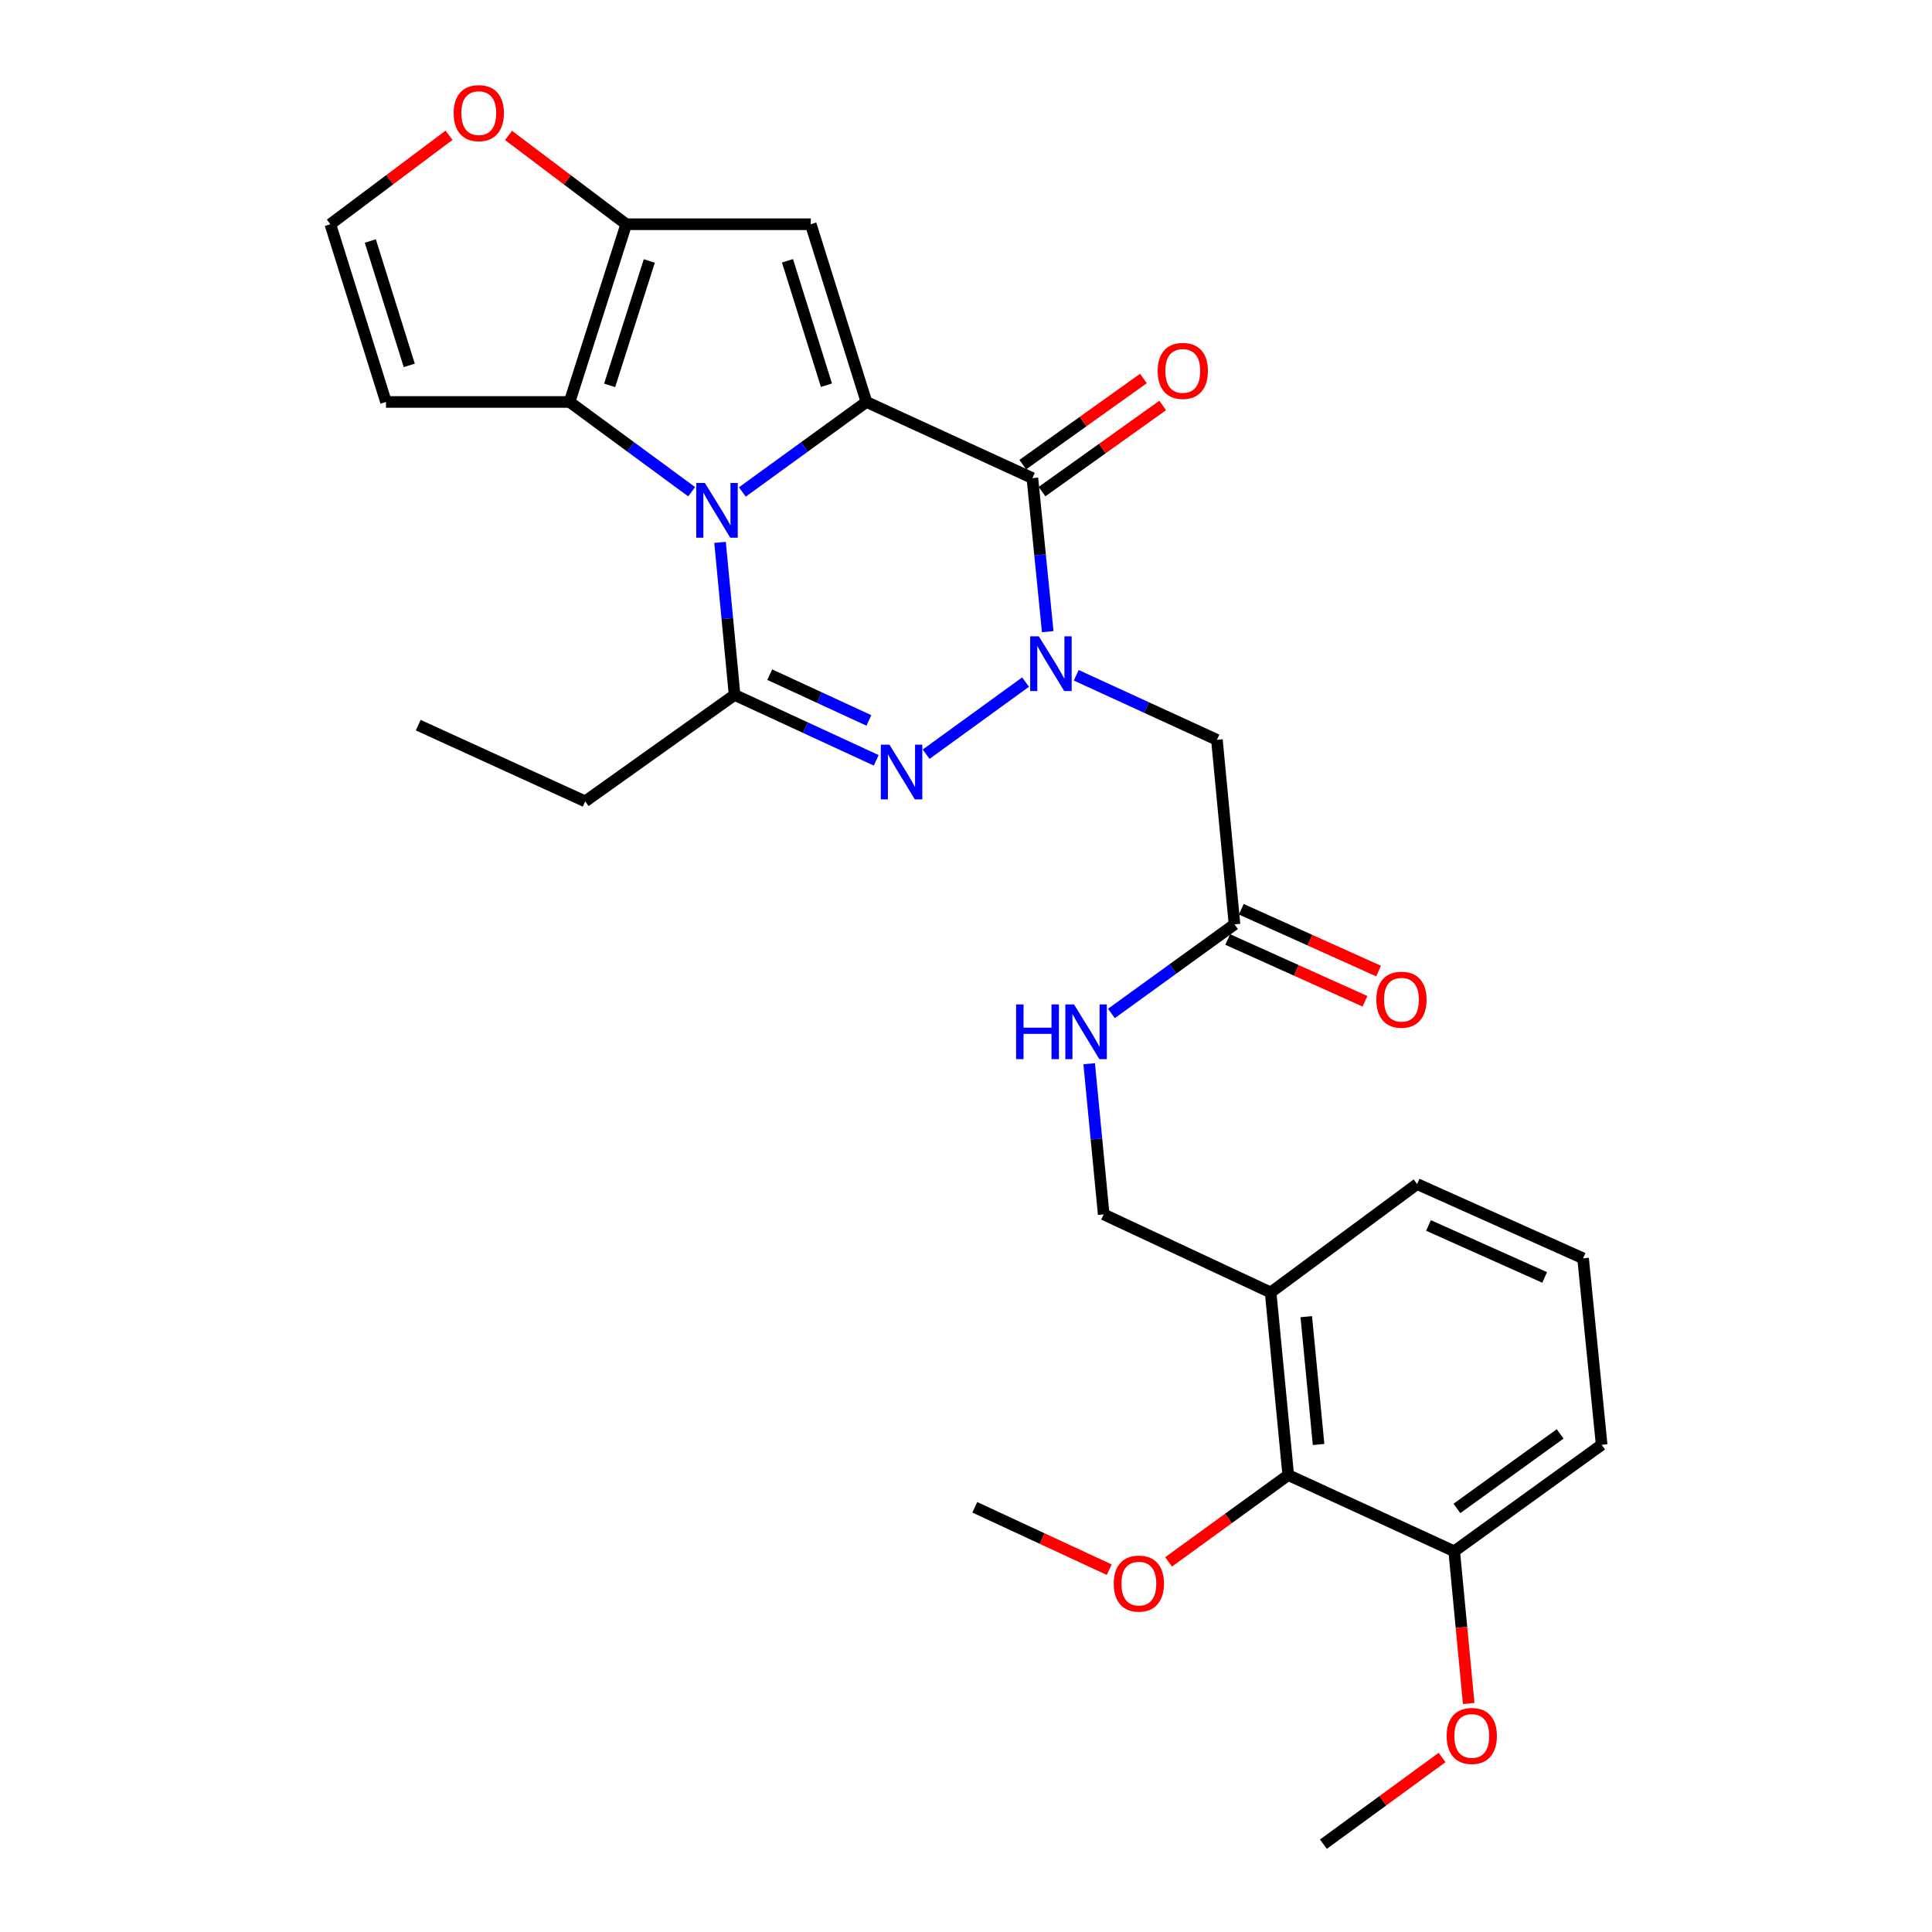 <?xml version='1.0' encoding='iso-8859-1'?>
<svg version='1.1' baseProfile='full'
              xmlns='http://www.w3.org/2000/svg'
                      xmlns:rdkit='http://www.rdkit.org/xml'
                      xmlns:xlink='http://www.w3.org/1999/xlink'
                  xml:space='preserve'
width='1000px' height='1000px' viewBox='0 0 1000 1000'>
<!-- END OF HEADER -->
<rect style='opacity:1.0;fill:#FFFFFF;stroke:none' width='1000' height='1000' x='0' y='0'> </rect>
<path class='bond-0' d='M 448.465,208.054 L 416.354,231.347' style='fill:none;fill-rule:evenodd;stroke:#000000;stroke-width:6px;stroke-linecap:butt;stroke-linejoin:miter;stroke-opacity:1' />
<path class='bond-0' d='M 416.354,231.347 L 384.243,254.64' style='fill:none;fill-rule:evenodd;stroke:#0000FF;stroke-width:6px;stroke-linecap:butt;stroke-linejoin:miter;stroke-opacity:1' />
<path class='bond-2' d='M 448.465,208.054 L 534.363,247.468' style='fill:none;fill-rule:evenodd;stroke:#000000;stroke-width:6px;stroke-linecap:butt;stroke-linejoin:miter;stroke-opacity:1' />
<path class='bond-5' d='M 448.465,208.054 L 419.647,116.066' style='fill:none;fill-rule:evenodd;stroke:#000000;stroke-width:6px;stroke-linecap:butt;stroke-linejoin:miter;stroke-opacity:1' />
<path class='bond-5' d='M 427.773,199.384 L 407.601,134.992' style='fill:none;fill-rule:evenodd;stroke:#000000;stroke-width:6px;stroke-linecap:butt;stroke-linejoin:miter;stroke-opacity:1' />
<path class='bond-4' d='M 372.693,280.723 L 376.459,320.205' style='fill:none;fill-rule:evenodd;stroke:#0000FF;stroke-width:6px;stroke-linecap:butt;stroke-linejoin:miter;stroke-opacity:1' />
<path class='bond-4' d='M 376.459,320.205 L 380.224,359.687' style='fill:none;fill-rule:evenodd;stroke:#000000;stroke-width:6px;stroke-linecap:butt;stroke-linejoin:miter;stroke-opacity:1' />
<path class='bond-6' d='M 358.006,254.525 L 326.409,231.29' style='fill:none;fill-rule:evenodd;stroke:#0000FF;stroke-width:6px;stroke-linecap:butt;stroke-linejoin:miter;stroke-opacity:1' />
<path class='bond-6' d='M 326.409,231.29 L 294.811,208.054' style='fill:none;fill-rule:evenodd;stroke:#000000;stroke-width:6px;stroke-linecap:butt;stroke-linejoin:miter;stroke-opacity:1' />
<path class='bond-1' d='M 542.304,326.943 L 538.333,287.205' style='fill:none;fill-rule:evenodd;stroke:#0000FF;stroke-width:6px;stroke-linecap:butt;stroke-linejoin:miter;stroke-opacity:1' />
<path class='bond-1' d='M 538.333,287.205 L 534.363,247.468' style='fill:none;fill-rule:evenodd;stroke:#000000;stroke-width:6px;stroke-linecap:butt;stroke-linejoin:miter;stroke-opacity:1' />
<path class='bond-3' d='M 530.832,353.04 L 479.369,390.376' style='fill:none;fill-rule:evenodd;stroke:#0000FF;stroke-width:6px;stroke-linecap:butt;stroke-linejoin:miter;stroke-opacity:1' />
<path class='bond-8' d='M 557.063,349.527 L 593.47,366.228' style='fill:none;fill-rule:evenodd;stroke:#0000FF;stroke-width:6px;stroke-linecap:butt;stroke-linejoin:miter;stroke-opacity:1' />
<path class='bond-8' d='M 593.47,366.228 L 629.877,382.93' style='fill:none;fill-rule:evenodd;stroke:#000000;stroke-width:6px;stroke-linecap:butt;stroke-linejoin:miter;stroke-opacity:1' />
<path class='bond-15' d='M 539.346,254.449 L 570.574,232.159' style='fill:none;fill-rule:evenodd;stroke:#000000;stroke-width:6px;stroke-linecap:butt;stroke-linejoin:miter;stroke-opacity:1' />
<path class='bond-15' d='M 570.574,232.159 L 601.801,209.868' style='fill:none;fill-rule:evenodd;stroke:#FF0000;stroke-width:6px;stroke-linecap:butt;stroke-linejoin:miter;stroke-opacity:1' />
<path class='bond-15' d='M 529.381,240.488 L 560.608,218.197' style='fill:none;fill-rule:evenodd;stroke:#000000;stroke-width:6px;stroke-linecap:butt;stroke-linejoin:miter;stroke-opacity:1' />
<path class='bond-15' d='M 560.608,218.197 L 591.836,195.907' style='fill:none;fill-rule:evenodd;stroke:#FF0000;stroke-width:6px;stroke-linecap:butt;stroke-linejoin:miter;stroke-opacity:1' />
<path class='bond-30' d='M 453.527,393.546 L 416.875,376.617' style='fill:none;fill-rule:evenodd;stroke:#0000FF;stroke-width:6px;stroke-linecap:butt;stroke-linejoin:miter;stroke-opacity:1' />
<path class='bond-30' d='M 416.875,376.617 L 380.224,359.687' style='fill:none;fill-rule:evenodd;stroke:#000000;stroke-width:6px;stroke-linecap:butt;stroke-linejoin:miter;stroke-opacity:1' />
<path class='bond-30' d='M 449.724,372.895 L 424.068,361.044' style='fill:none;fill-rule:evenodd;stroke:#0000FF;stroke-width:6px;stroke-linecap:butt;stroke-linejoin:miter;stroke-opacity:1' />
<path class='bond-30' d='M 424.068,361.044 L 398.412,349.194' style='fill:none;fill-rule:evenodd;stroke:#000000;stroke-width:6px;stroke-linecap:butt;stroke-linejoin:miter;stroke-opacity:1' />
<path class='bond-20' d='M 380.224,359.687 L 302.892,414.787' style='fill:none;fill-rule:evenodd;stroke:#000000;stroke-width:6px;stroke-linecap:butt;stroke-linejoin:miter;stroke-opacity:1' />
<path class='bond-7' d='M 419.647,116.066 L 324.134,116.066' style='fill:none;fill-rule:evenodd;stroke:#000000;stroke-width:6px;stroke-linecap:butt;stroke-linejoin:miter;stroke-opacity:1' />
<path class='bond-9' d='M 294.811,208.054 L 199.783,208.054' style='fill:none;fill-rule:evenodd;stroke:#000000;stroke-width:6px;stroke-linecap:butt;stroke-linejoin:miter;stroke-opacity:1' />
<path class='bond-29' d='M 294.811,208.054 L 324.134,116.066' style='fill:none;fill-rule:evenodd;stroke:#000000;stroke-width:6px;stroke-linecap:butt;stroke-linejoin:miter;stroke-opacity:1' />
<path class='bond-29' d='M 315.553,199.465 L 336.078,135.074' style='fill:none;fill-rule:evenodd;stroke:#000000;stroke-width:6px;stroke-linecap:butt;stroke-linejoin:miter;stroke-opacity:1' />
<path class='bond-11' d='M 324.134,116.066 L 293.668,93.075' style='fill:none;fill-rule:evenodd;stroke:#000000;stroke-width:6px;stroke-linecap:butt;stroke-linejoin:miter;stroke-opacity:1' />
<path class='bond-11' d='M 293.668,93.075 L 263.202,70.085' style='fill:none;fill-rule:evenodd;stroke:#FF0000;stroke-width:6px;stroke-linecap:butt;stroke-linejoin:miter;stroke-opacity:1' />
<path class='bond-10' d='M 629.877,382.93 L 638.978,478.453' style='fill:none;fill-rule:evenodd;stroke:#000000;stroke-width:6px;stroke-linecap:butt;stroke-linejoin:miter;stroke-opacity:1' />
<path class='bond-31' d='M 199.783,208.054 L 170.985,116.066' style='fill:none;fill-rule:evenodd;stroke:#000000;stroke-width:6px;stroke-linecap:butt;stroke-linejoin:miter;stroke-opacity:1' />
<path class='bond-31' d='M 211.833,189.131 L 191.675,124.74' style='fill:none;fill-rule:evenodd;stroke:#000000;stroke-width:6px;stroke-linecap:butt;stroke-linejoin:miter;stroke-opacity:1' />
<path class='bond-16' d='M 638.978,478.453 L 607.125,501.506' style='fill:none;fill-rule:evenodd;stroke:#000000;stroke-width:6px;stroke-linecap:butt;stroke-linejoin:miter;stroke-opacity:1' />
<path class='bond-16' d='M 607.125,501.506 L 575.271,524.559' style='fill:none;fill-rule:evenodd;stroke:#0000FF;stroke-width:6px;stroke-linecap:butt;stroke-linejoin:miter;stroke-opacity:1' />
<path class='bond-19' d='M 635.457,486.273 L 670.979,502.268' style='fill:none;fill-rule:evenodd;stroke:#000000;stroke-width:6px;stroke-linecap:butt;stroke-linejoin:miter;stroke-opacity:1' />
<path class='bond-19' d='M 670.979,502.268 L 706.501,518.262' style='fill:none;fill-rule:evenodd;stroke:#FF0000;stroke-width:6px;stroke-linecap:butt;stroke-linejoin:miter;stroke-opacity:1' />
<path class='bond-19' d='M 642.499,470.633 L 678.021,486.627' style='fill:none;fill-rule:evenodd;stroke:#000000;stroke-width:6px;stroke-linecap:butt;stroke-linejoin:miter;stroke-opacity:1' />
<path class='bond-19' d='M 678.021,486.627 L 713.543,502.621' style='fill:none;fill-rule:evenodd;stroke:#FF0000;stroke-width:6px;stroke-linecap:butt;stroke-linejoin:miter;stroke-opacity:1' />
<path class='bond-14' d='M 232.412,70.016 L 201.698,93.041' style='fill:none;fill-rule:evenodd;stroke:#FF0000;stroke-width:6px;stroke-linecap:butt;stroke-linejoin:miter;stroke-opacity:1' />
<path class='bond-14' d='M 201.698,93.041 L 170.985,116.066' style='fill:none;fill-rule:evenodd;stroke:#000000;stroke-width:6px;stroke-linecap:butt;stroke-linejoin:miter;stroke-opacity:1' />
<path class='bond-12' d='M 666.785,763.489 L 657.684,668.976' style='fill:none;fill-rule:evenodd;stroke:#000000;stroke-width:6px;stroke-linecap:butt;stroke-linejoin:miter;stroke-opacity:1' />
<path class='bond-12' d='M 682.494,747.668 L 676.123,681.509' style='fill:none;fill-rule:evenodd;stroke:#000000;stroke-width:6px;stroke-linecap:butt;stroke-linejoin:miter;stroke-opacity:1' />
<path class='bond-18' d='M 666.785,763.489 L 752.693,802.932' style='fill:none;fill-rule:evenodd;stroke:#000000;stroke-width:6px;stroke-linecap:butt;stroke-linejoin:miter;stroke-opacity:1' />
<path class='bond-21' d='M 666.785,763.489 L 635.823,785.956' style='fill:none;fill-rule:evenodd;stroke:#000000;stroke-width:6px;stroke-linecap:butt;stroke-linejoin:miter;stroke-opacity:1' />
<path class='bond-21' d='M 635.823,785.956 L 604.86,808.423' style='fill:none;fill-rule:evenodd;stroke:#FF0000;stroke-width:6px;stroke-linecap:butt;stroke-linejoin:miter;stroke-opacity:1' />
<path class='bond-13' d='M 657.684,668.976 L 571.271,628.561' style='fill:none;fill-rule:evenodd;stroke:#000000;stroke-width:6px;stroke-linecap:butt;stroke-linejoin:miter;stroke-opacity:1' />
<path class='bond-23' d='M 657.684,668.976 L 733.501,612.876' style='fill:none;fill-rule:evenodd;stroke:#000000;stroke-width:6px;stroke-linecap:butt;stroke-linejoin:miter;stroke-opacity:1' />
<path class='bond-17' d='M 563.754,550.582 L 567.513,589.571' style='fill:none;fill-rule:evenodd;stroke:#0000FF;stroke-width:6px;stroke-linecap:butt;stroke-linejoin:miter;stroke-opacity:1' />
<path class='bond-17' d='M 567.513,589.571 L 571.271,628.561' style='fill:none;fill-rule:evenodd;stroke:#000000;stroke-width:6px;stroke-linecap:butt;stroke-linejoin:miter;stroke-opacity:1' />
<path class='bond-22' d='M 752.693,802.932 L 756.447,842.329' style='fill:none;fill-rule:evenodd;stroke:#000000;stroke-width:6px;stroke-linecap:butt;stroke-linejoin:miter;stroke-opacity:1' />
<path class='bond-22' d='M 756.447,842.329 L 760.201,881.727' style='fill:none;fill-rule:evenodd;stroke:#FF0000;stroke-width:6px;stroke-linecap:butt;stroke-linejoin:miter;stroke-opacity:1' />
<path class='bond-32' d='M 752.693,802.932 L 829.015,747.823' style='fill:none;fill-rule:evenodd;stroke:#000000;stroke-width:6px;stroke-linecap:butt;stroke-linejoin:miter;stroke-opacity:1' />
<path class='bond-32' d='M 754.1,780.759 L 807.525,742.182' style='fill:none;fill-rule:evenodd;stroke:#000000;stroke-width:6px;stroke-linecap:butt;stroke-linejoin:miter;stroke-opacity:1' />
<path class='bond-28' d='M 302.892,414.787 L 216.479,375.344' style='fill:none;fill-rule:evenodd;stroke:#000000;stroke-width:6px;stroke-linecap:butt;stroke-linejoin:miter;stroke-opacity:1' />
<path class='bond-26' d='M 574.132,812.469 L 539.343,796.322' style='fill:none;fill-rule:evenodd;stroke:#FF0000;stroke-width:6px;stroke-linecap:butt;stroke-linejoin:miter;stroke-opacity:1' />
<path class='bond-26' d='M 539.343,796.322 L 504.555,780.175' style='fill:none;fill-rule:evenodd;stroke:#000000;stroke-width:6px;stroke-linecap:butt;stroke-linejoin:miter;stroke-opacity:1' />
<path class='bond-27' d='M 746.416,909.677 L 715.701,932.111' style='fill:none;fill-rule:evenodd;stroke:#FF0000;stroke-width:6px;stroke-linecap:butt;stroke-linejoin:miter;stroke-opacity:1' />
<path class='bond-27' d='M 715.701,932.111 L 684.986,954.545' style='fill:none;fill-rule:evenodd;stroke:#000000;stroke-width:6px;stroke-linecap:butt;stroke-linejoin:miter;stroke-opacity:1' />
<path class='bond-24' d='M 733.501,612.876 L 819.399,651.308' style='fill:none;fill-rule:evenodd;stroke:#000000;stroke-width:6px;stroke-linecap:butt;stroke-linejoin:miter;stroke-opacity:1' />
<path class='bond-24' d='M 739.38,634.298 L 799.509,661.201' style='fill:none;fill-rule:evenodd;stroke:#000000;stroke-width:6px;stroke-linecap:butt;stroke-linejoin:miter;stroke-opacity:1' />
<path class='bond-25' d='M 819.399,651.308 L 829.015,747.823' style='fill:none;fill-rule:evenodd;stroke:#000000;stroke-width:6px;stroke-linecap:butt;stroke-linejoin:miter;stroke-opacity:1' />
<path  class='atom-1' d='M 364.854 250.004
L 374.134 265.004
Q 375.054 266.484, 376.534 269.164
Q 378.014 271.844, 378.094 272.004
L 378.094 250.004
L 381.854 250.004
L 381.854 278.324
L 377.974 278.324
L 368.014 261.924
Q 366.854 260.004, 365.614 257.804
Q 364.414 255.604, 364.054 254.924
L 364.054 278.324
L 360.374 278.324
L 360.374 250.004
L 364.854 250.004
' fill='#0000FF'/>
<path  class='atom-2' d='M 537.699 329.356
L 546.979 344.356
Q 547.899 345.836, 549.379 348.516
Q 550.859 351.196, 550.939 351.356
L 550.939 329.356
L 554.699 329.356
L 554.699 357.676
L 550.819 357.676
L 540.859 341.276
Q 539.699 339.356, 538.459 337.156
Q 537.259 334.956, 536.899 334.276
L 536.899 357.676
L 533.219 357.676
L 533.219 329.356
L 537.699 329.356
' fill='#0000FF'/>
<path  class='atom-4' d='M 460.387 385.446
L 469.667 400.446
Q 470.587 401.926, 472.067 404.606
Q 473.547 407.286, 473.627 407.446
L 473.627 385.446
L 477.387 385.446
L 477.387 413.766
L 473.507 413.766
L 463.547 397.366
Q 462.387 395.446, 461.147 393.246
Q 459.947 391.046, 459.587 390.366
L 459.587 413.766
L 455.907 413.766
L 455.907 385.446
L 460.387 385.446
' fill='#0000FF'/>
<path  class='atom-12' d='M 234.812 58.55
Q 234.812 51.75, 238.172 47.95
Q 241.532 44.15, 247.812 44.15
Q 254.092 44.15, 257.452 47.95
Q 260.812 51.75, 260.812 58.55
Q 260.812 65.43, 257.412 69.35
Q 254.012 73.23, 247.812 73.23
Q 241.572 73.23, 238.172 69.35
Q 234.812 65.47, 234.812 58.55
M 247.812 70.03
Q 252.132 70.03, 254.452 67.15
Q 256.812 64.23, 256.812 58.55
Q 256.812 52.99, 254.452 50.19
Q 252.132 47.35, 247.812 47.35
Q 243.492 47.35, 241.132 50.15
Q 238.812 52.95, 238.812 58.55
Q 238.812 64.27, 241.132 67.15
Q 243.492 70.03, 247.812 70.03
' fill='#FF0000'/>
<path  class='atom-16' d='M 599.21 191.982
Q 599.21 185.182, 602.57 181.382
Q 605.93 177.582, 612.21 177.582
Q 618.49 177.582, 621.85 181.382
Q 625.21 185.182, 625.21 191.982
Q 625.21 198.862, 621.81 202.782
Q 618.41 206.662, 612.21 206.662
Q 605.97 206.662, 602.57 202.782
Q 599.21 198.902, 599.21 191.982
M 612.21 203.462
Q 616.53 203.462, 618.85 200.582
Q 621.21 197.662, 621.21 191.982
Q 621.21 186.422, 618.85 183.622
Q 616.53 180.782, 612.21 180.782
Q 607.89 180.782, 605.53 183.582
Q 603.21 186.382, 603.21 191.982
Q 603.21 197.702, 605.53 200.582
Q 607.89 203.462, 612.21 203.462
' fill='#FF0000'/>
<path  class='atom-17' d='M 525.941 519.888
L 529.781 519.888
L 529.781 531.928
L 544.261 531.928
L 544.261 519.888
L 548.101 519.888
L 548.101 548.208
L 544.261 548.208
L 544.261 535.128
L 529.781 535.128
L 529.781 548.208
L 525.941 548.208
L 525.941 519.888
' fill='#0000FF'/>
<path  class='atom-17' d='M 555.901 519.888
L 565.181 534.888
Q 566.101 536.368, 567.581 539.048
Q 569.061 541.728, 569.141 541.888
L 569.141 519.888
L 572.901 519.888
L 572.901 548.208
L 569.021 548.208
L 559.061 531.808
Q 557.901 529.888, 556.661 527.688
Q 555.461 525.488, 555.101 524.808
L 555.101 548.208
L 551.421 548.208
L 551.421 519.888
L 555.901 519.888
' fill='#0000FF'/>
<path  class='atom-20' d='M 712.391 517.442
Q 712.391 510.642, 715.751 506.842
Q 719.111 503.042, 725.391 503.042
Q 731.671 503.042, 735.031 506.842
Q 738.391 510.642, 738.391 517.442
Q 738.391 524.322, 734.991 528.242
Q 731.591 532.122, 725.391 532.122
Q 719.151 532.122, 715.751 528.242
Q 712.391 524.362, 712.391 517.442
M 725.391 528.922
Q 729.711 528.922, 732.031 526.042
Q 734.391 523.122, 734.391 517.442
Q 734.391 511.882, 732.031 509.082
Q 729.711 506.242, 725.391 506.242
Q 721.071 506.242, 718.711 509.042
Q 716.391 511.842, 716.391 517.442
Q 716.391 523.162, 718.711 526.042
Q 721.071 528.922, 725.391 528.922
' fill='#FF0000'/>
<path  class='atom-22' d='M 576.472 819.669
Q 576.472 812.869, 579.832 809.069
Q 583.192 805.269, 589.472 805.269
Q 595.752 805.269, 599.112 809.069
Q 602.472 812.869, 602.472 819.669
Q 602.472 826.549, 599.072 830.469
Q 595.672 834.349, 589.472 834.349
Q 583.232 834.349, 579.832 830.469
Q 576.472 826.589, 576.472 819.669
M 589.472 831.149
Q 593.792 831.149, 596.112 828.269
Q 598.472 825.349, 598.472 819.669
Q 598.472 814.109, 596.112 811.309
Q 593.792 808.469, 589.472 808.469
Q 585.152 808.469, 582.792 811.269
Q 580.472 814.069, 580.472 819.669
Q 580.472 825.389, 582.792 828.269
Q 585.152 831.149, 589.472 831.149
' fill='#FF0000'/>
<path  class='atom-23' d='M 748.794 898.525
Q 748.794 891.725, 752.154 887.925
Q 755.514 884.125, 761.794 884.125
Q 768.074 884.125, 771.434 887.925
Q 774.794 891.725, 774.794 898.525
Q 774.794 905.405, 771.394 909.325
Q 767.994 913.205, 761.794 913.205
Q 755.554 913.205, 752.154 909.325
Q 748.794 905.445, 748.794 898.525
M 761.794 910.005
Q 766.114 910.005, 768.434 907.125
Q 770.794 904.205, 770.794 898.525
Q 770.794 892.965, 768.434 890.165
Q 766.114 887.325, 761.794 887.325
Q 757.474 887.325, 755.114 890.125
Q 752.794 892.925, 752.794 898.525
Q 752.794 904.245, 755.114 907.125
Q 757.474 910.005, 761.794 910.005
' fill='#FF0000'/>
</svg>
